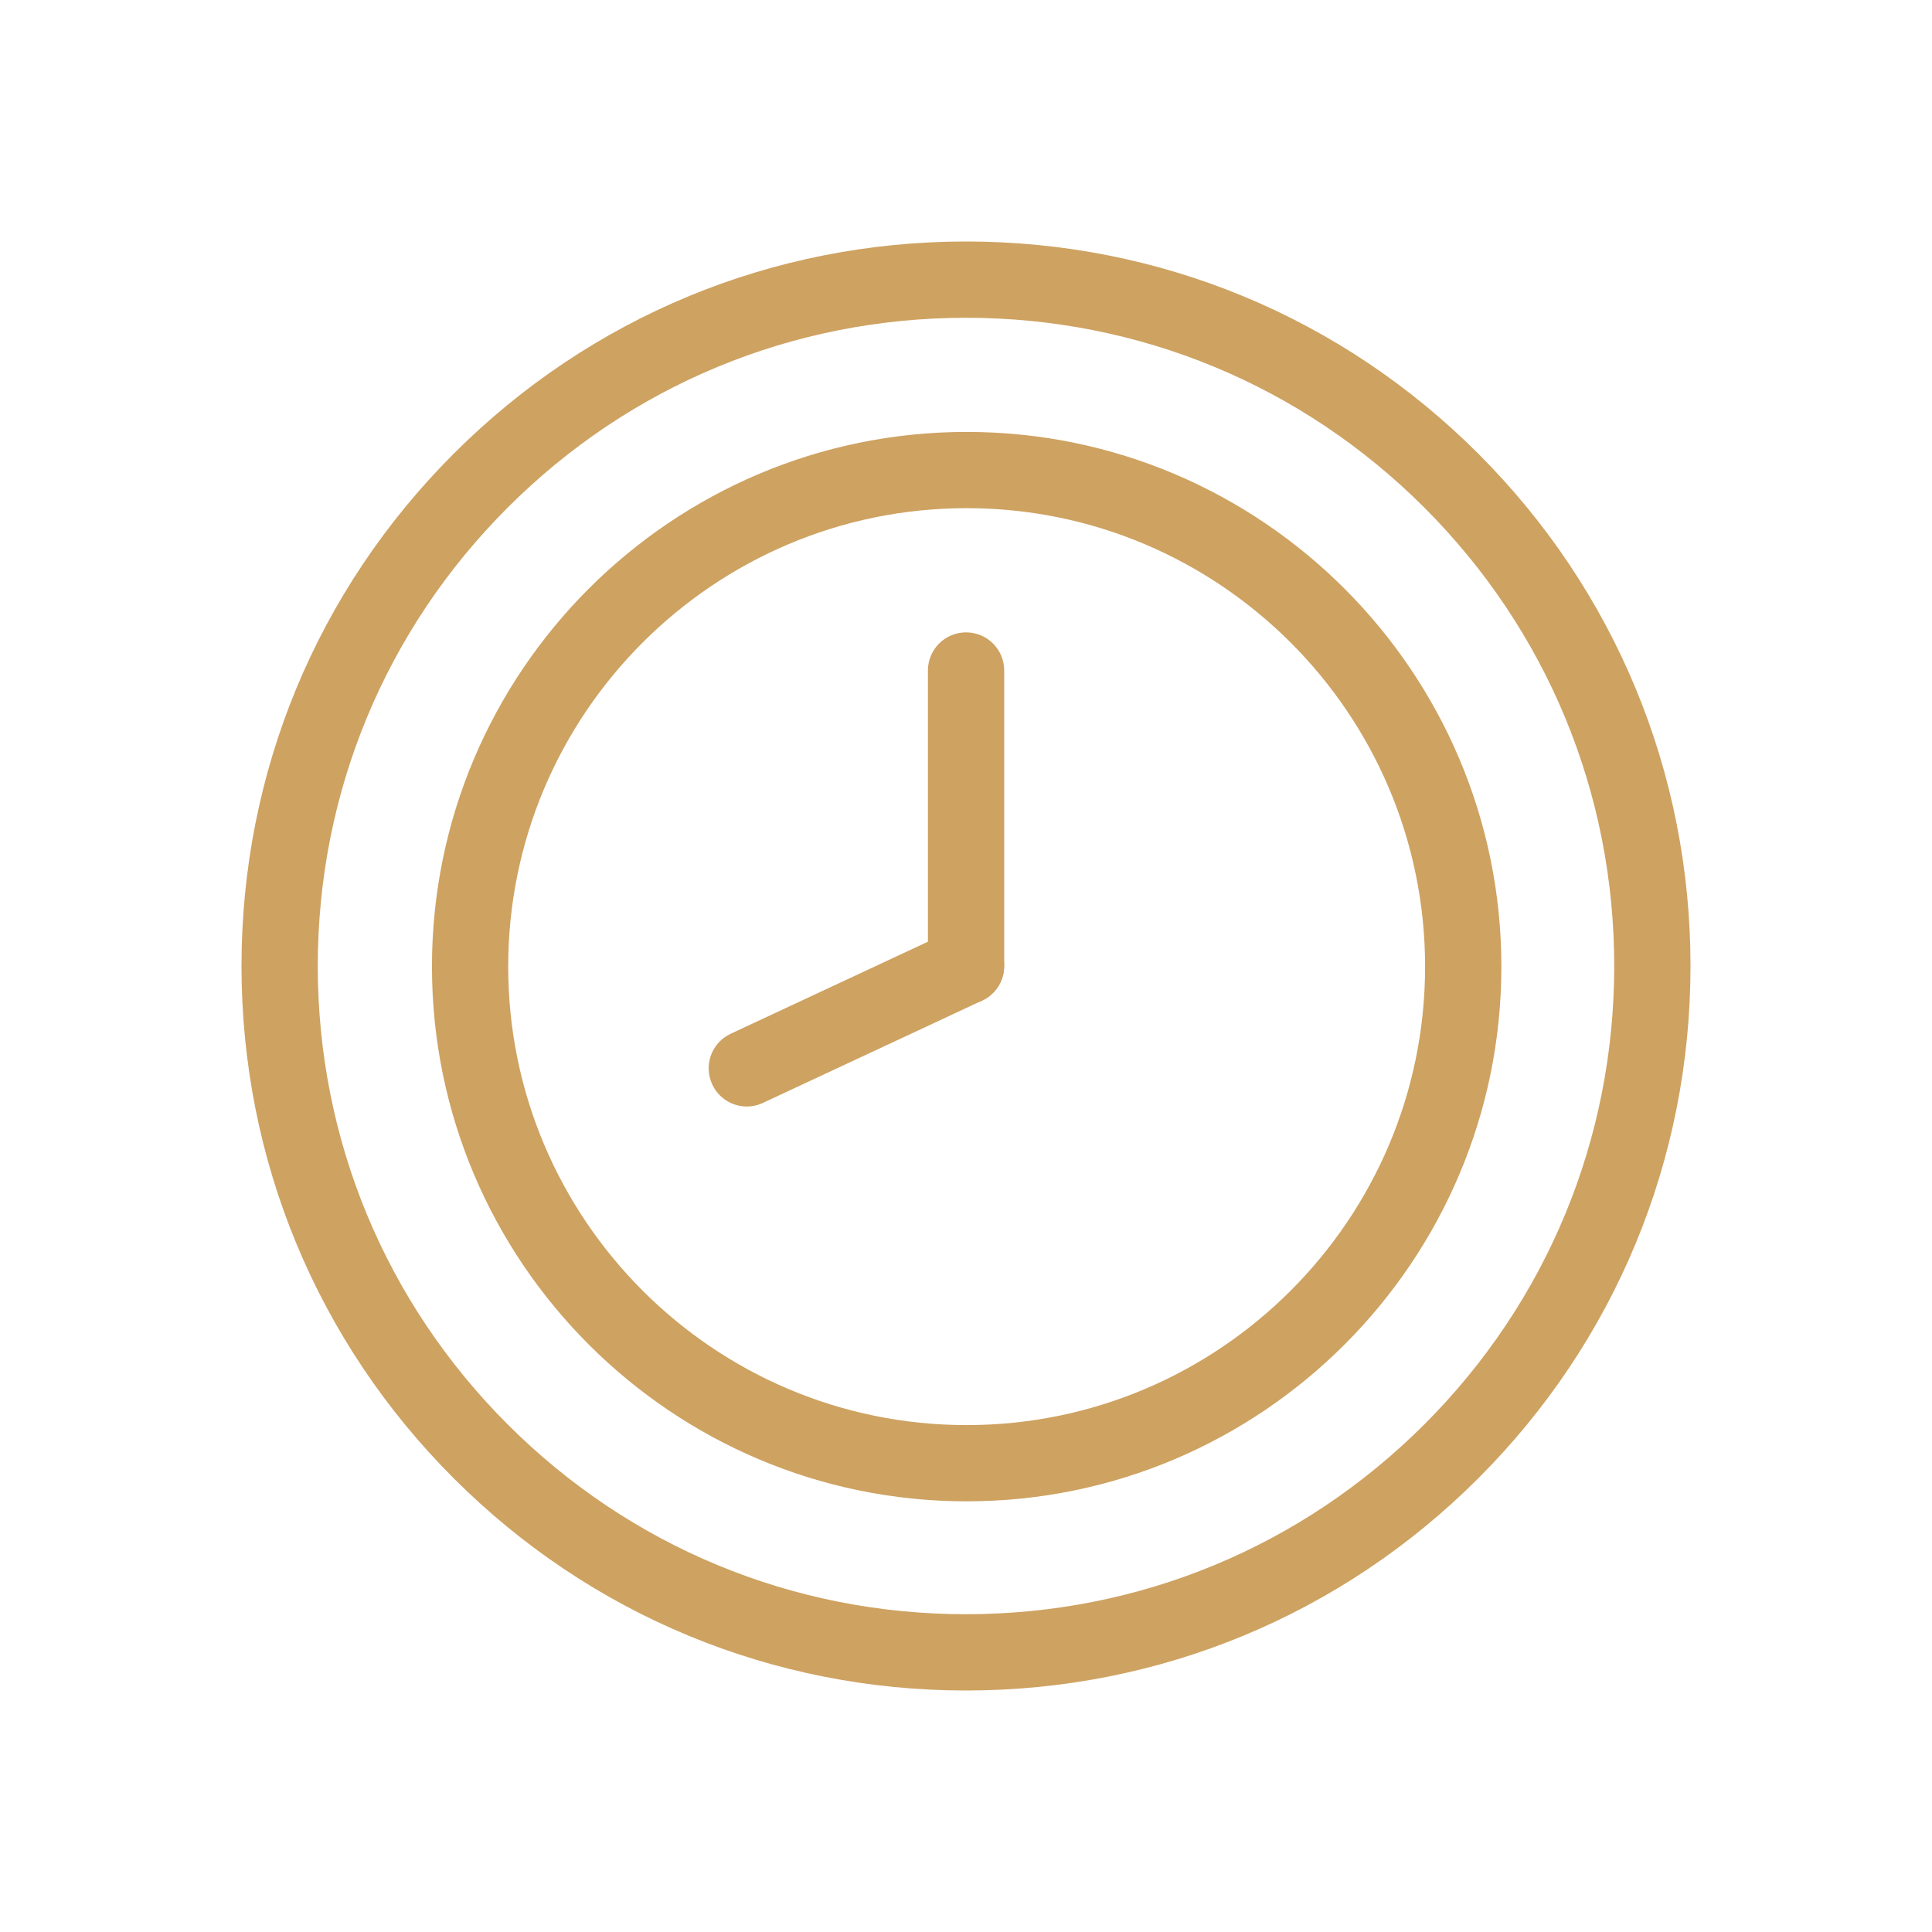 <svg width="48" height="48" viewBox="0 0 48 48" fill="none" xmlns="http://www.w3.org/2000/svg">
<path d="M25.574 11.757C25.596 11.759 25.617 11.762 25.639 11.765C25.639 11.765 25.64 11.765 25.641 11.765C25.519 11.752 25.535 11.753 25.574 11.757H25.574Z" fill="#CEA261"/>
<path d="M24 42C28.808 42 33.328 40.127 36.728 36.728C40.128 33.328 42 28.808 42 24C42 19.192 40.128 14.672 36.728 11.272C33.328 7.872 28.808 6 24 6C19.192 6 14.672 7.872 11.272 11.272C7.872 14.671 6 19.192 6 24C6 28.808 7.872 33.328 11.272 36.728C14.671 40.127 19.192 42 24 42ZM24 7.895C28.302 7.895 32.346 9.57 35.388 12.612C38.43 15.654 40.105 19.699 40.105 24C40.105 28.301 38.43 32.346 35.388 35.388C32.346 38.43 28.301 40.105 24 40.105C19.699 40.105 15.654 38.43 12.612 35.388C9.57 32.346 7.895 28.301 7.895 24C7.895 19.699 9.57 15.654 12.612 12.612C15.654 9.57 19.699 7.895 24 7.895Z" fill="#CEA261"/>
<path d="M24.016 37.3C31.342 37.3 37.301 31.34 37.301 24.015C37.301 16.691 31.341 10.731 24.016 10.731C16.691 10.731 10.732 16.691 10.732 24.015C10.732 31.34 16.691 37.3 24.016 37.3ZM24.016 12.625C30.297 12.625 35.406 17.734 35.406 24.015C35.406 30.296 30.297 35.406 24.016 35.406C17.736 35.406 12.626 30.296 12.626 24.015C12.626 17.734 17.735 12.625 24.016 12.625Z" fill="#CEA261"/>
<path d="M24.002 24.948C24.525 24.948 24.949 24.523 24.949 24V16.658C24.949 16.135 24.525 15.711 24.002 15.711C23.478 15.711 23.054 16.135 23.054 16.658V24C23.054 24.523 23.478 24.948 24.002 24.948Z" fill="#CEA261"/>
<path d="M18.554 27.491C18.689 27.491 18.825 27.462 18.955 27.401L24.402 24.858C24.877 24.637 25.081 24.073 24.86 23.599C24.639 23.125 24.075 22.92 23.601 23.141L18.153 25.684C17.679 25.905 17.474 26.469 17.696 26.943C17.856 27.288 18.198 27.491 18.554 27.491Z" fill="#CEA261"/>
</svg>
